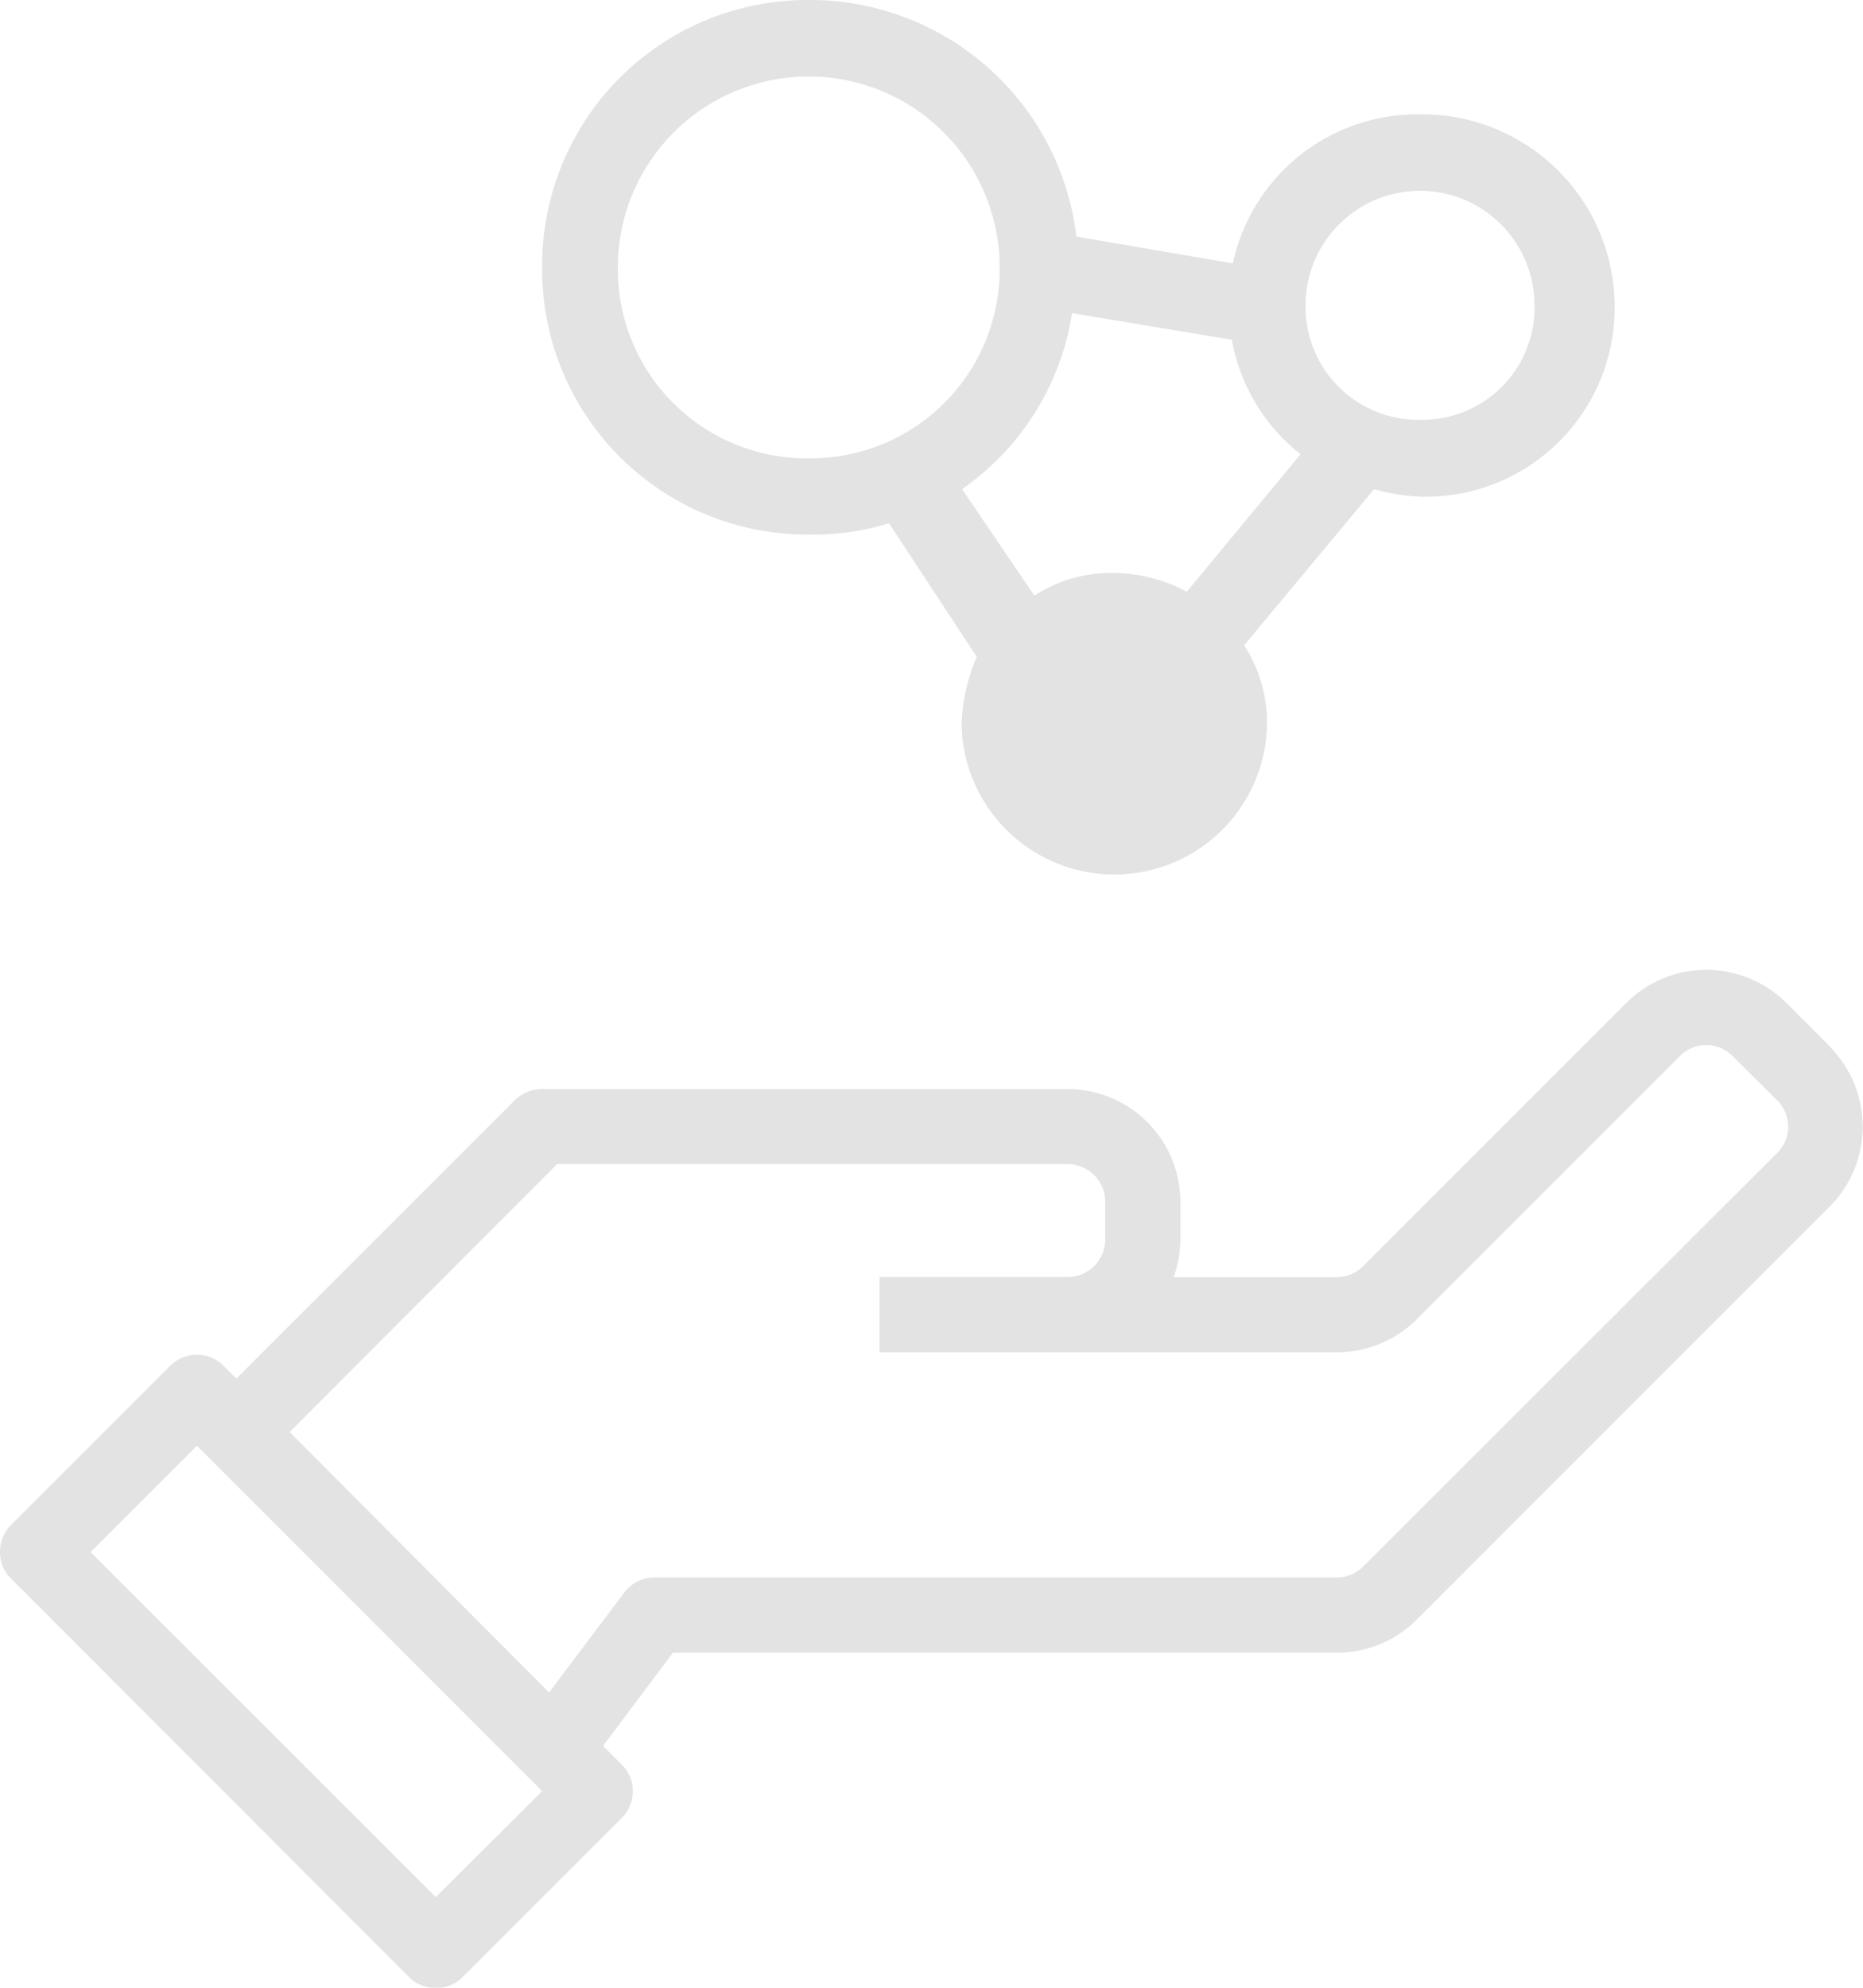 <svg xmlns="http://www.w3.org/2000/svg" xmlns:xlink="http://www.w3.org/1999/xlink" viewBox="0 0 198.11 211.32"><defs><style>.cls-1{fill:none;}.cls-2{opacity:0.17;}.cls-3{clip-path:url(#clip-path);}.cls-4{fill:#585656;}</style><clipPath id="clip-path" transform="translate(0)"><rect class="cls-1" width="198.11" height="211.32"/></clipPath></defs><title>004</title><g id="图层_2" data-name="图层 2"><g id="图层_1-2" data-name="图层 1"><g class="cls-2"><g class="cls-3"><path class="cls-4" d="M151,12.16A20.06,20.06,0,0,0,131.1,28l-16.64-2.85A28.52,28.52,0,0,0,86.06,0,28.22,28.22,0,0,0,57.65,28.4,28.2,28.2,0,0,0,86,56.83a27.24,27.24,0,0,0,8.53-1.21l9.34,14.21a19.47,19.47,0,0,0-1.61,7.3,16.24,16.24,0,0,0,32.47,0,15.08,15.08,0,0,0-2.43-8.53L146.12,52a20.73,20.73,0,0,0,5.28.81,20.1,20.1,0,0,0,20.3-20.29A20.45,20.45,0,0,0,151,12.16M86,48.73a20.1,20.1,0,0,1-20.3-20.3,20.3,20.3,0,1,1,40.6,0A20.08,20.08,0,0,1,86,48.72ZM126.2,62.91a16.81,16.81,0,0,0-7.7-2A14.94,14.94,0,0,0,110,63.32L102.3,52A28,28,0,0,0,114,33.29l17,2.83a19.93,19.93,0,0,0,7.3,12.17ZM151,44.63a12,12,0,0,1-12.17-12.17,12.17,12.17,0,1,1,24.35,0A11.93,11.93,0,0,1,151,44.63" transform="translate(0)"/><path class="cls-4" d="M194.64,111.29l-4.72-4.71a12.06,12.06,0,0,0-16.94,0l-28,28a4,4,0,0,1-2.84,1.2H124.8a12,12,0,0,0,.72-4v-4a12,12,0,0,0-12-12H57.61a4.13,4.13,0,0,0-2.84,1.16L25.13,146.56l-1.36-1.36a4,4,0,0,0-5.67,0L1.16,162.14A4,4,0,0,0,0,165a3.87,3.87,0,0,0,1.16,2.8l42.35,42.39a4,4,0,0,0,2.84,1.16,3.93,3.93,0,0,0,2.84-1.16l16.94-16.94a4,4,0,0,0,1.16-2.84,3.86,3.86,0,0,0-1.16-2.8l-2-2,7.43-9.91h70.59a12,12,0,0,0,8.51-3.52l43.94-43.94a12.06,12.06,0,0,0,0-16.94M46.34,201.69,9.63,165l11.31-11.3,36.71,36.71ZM189,122.55,145,166.5a4,4,0,0,1-2.84,1.2H69.59a4,4,0,0,0-3.2,1.6l-8,10.63L30.8,152.24l28.44-28.48h54.29a4,4,0,0,1,4,4v4a4,4,0,0,1-4,4h-20v8h48.62a12,12,0,0,0,8.51-3.51l28-28a3.93,3.93,0,0,1,5.56,0l0,0L189,117a3.93,3.93,0,0,1,0,5.56Z" transform="translate(0)"/></g></g></g></g></svg>